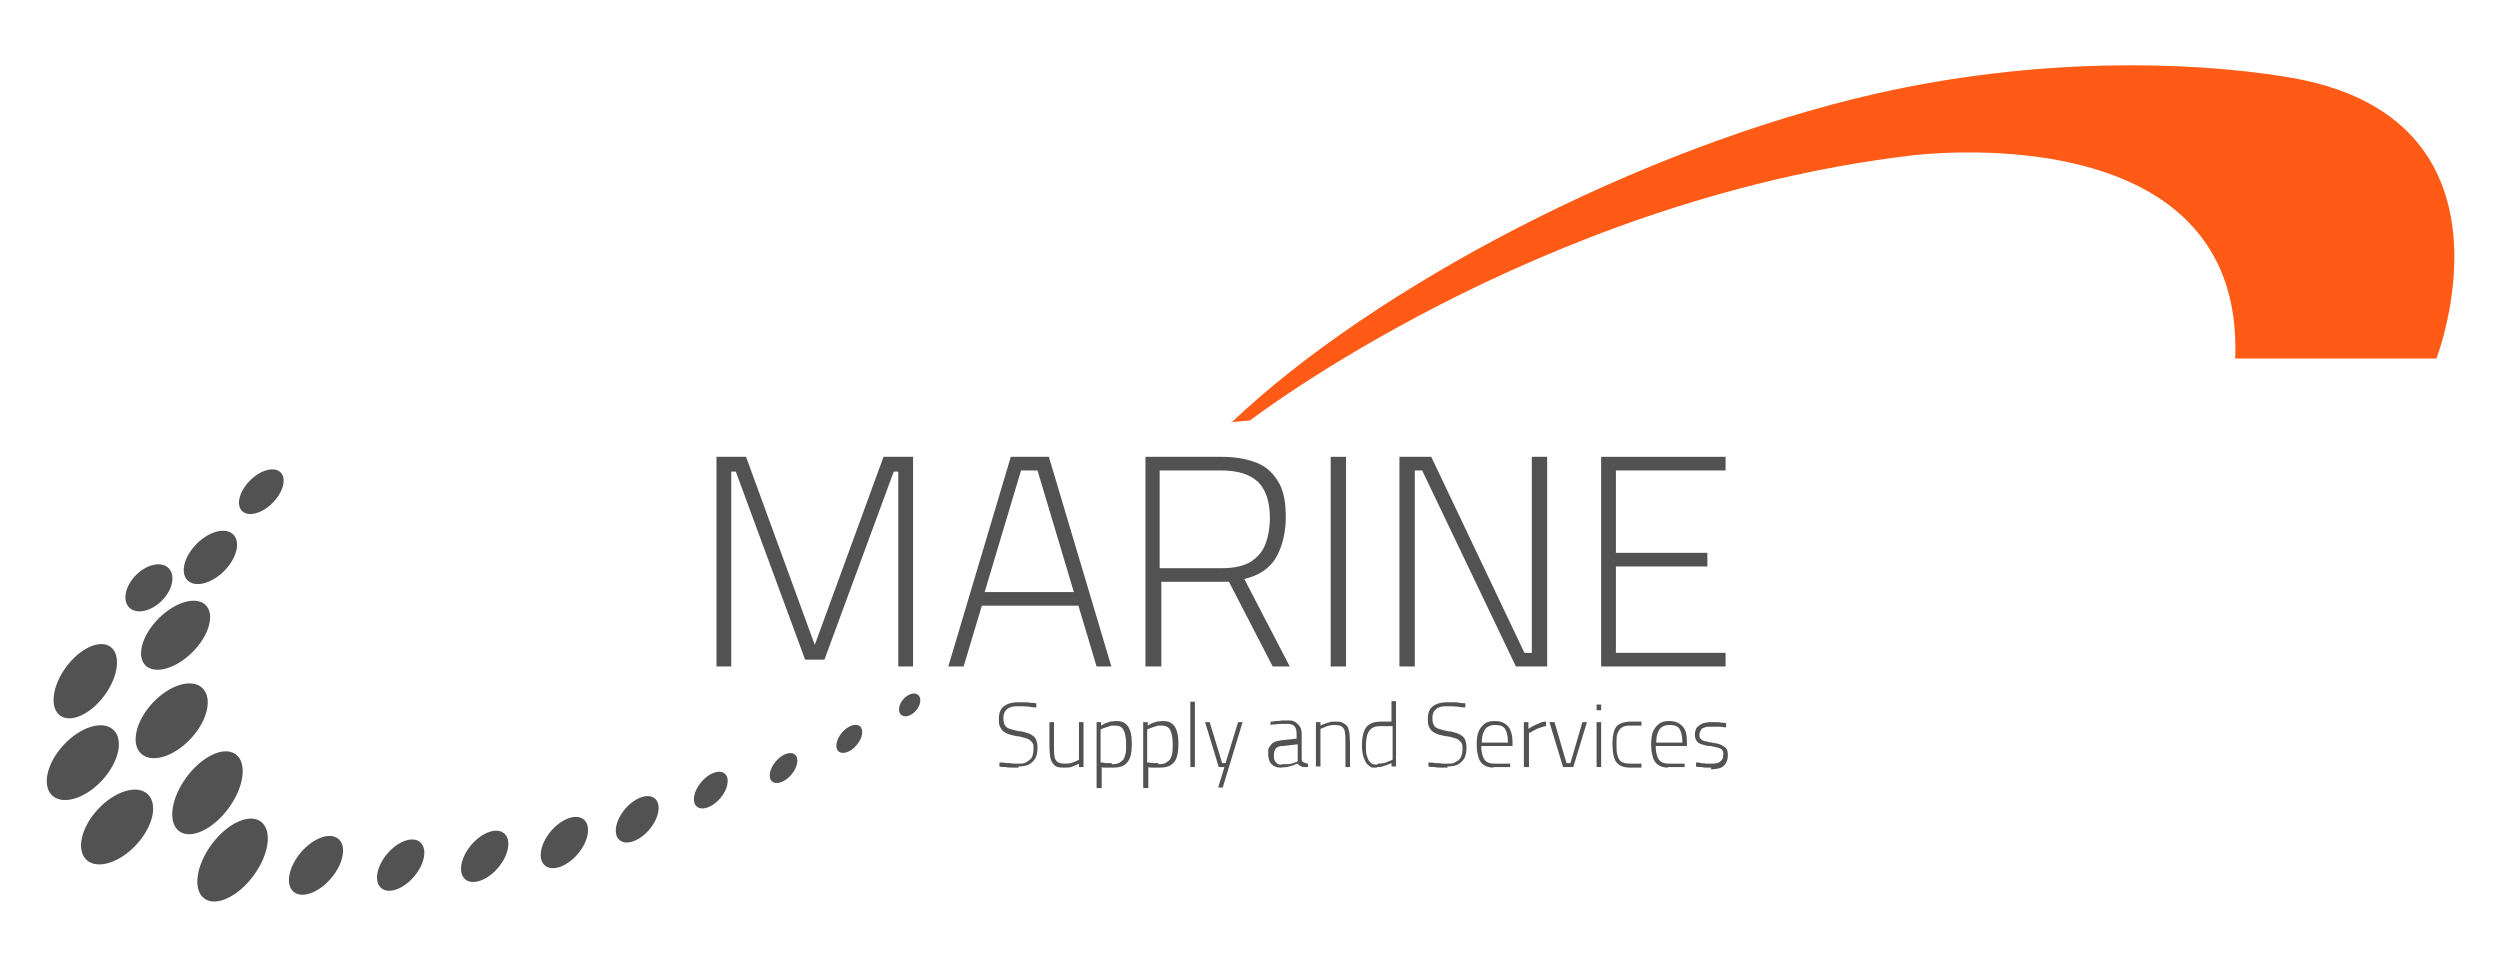 <svg xmlns="http://www.w3.org/2000/svg" id="Capa_1" data-name="Capa 1" viewBox="0 0 440 170"><defs><style>      .cls-1 {        fill: #ff5a16;      }      .cls-1, .cls-2 {        stroke-width: 0px;      }      .cls-3 {        isolation: isolate;      }      .cls-2 {        fill: #525252;      }    </style></defs><g class="cls-3"><g class="cls-3"><g class="cls-3"><path class="cls-2" d="M179.3,135.1c-.3,0-.7,0-1.1,0s-.8,0-1.2-.1c-.4,0-.8,0-1.1-.1v-.7c.4,0,.8,0,1.2.1.4,0,.8,0,1.2.1.4,0,.7,0,1,0,.6,0,1,0,1.4-.3s.7-.4.9-.8.3-.9.3-1.5,0-.9-.3-1.2c-.2-.3-.5-.5-.8-.6-.4-.1-.9-.3-1.5-.4-.5,0-1-.2-1.5-.3-.4-.1-.8-.3-1.1-.5-.3-.2-.5-.5-.7-.9-.2-.4-.2-.8-.2-1.4s.1-1.2.4-1.7c.3-.4.7-.7,1.2-.9.5-.2,1.1-.3,1.8-.3s.6,0,1,0,.8,0,1.2.1c.4,0,.7,0,1,.1v.7c-.4,0-.7,0-1.1-.1s-.8,0-1.1-.1c-.4,0-.7,0-.9,0-.6,0-1.1,0-1.5.2-.4.1-.7.4-.9.7-.2.3-.3.7-.3,1.2s.1,1,.3,1.3c.2.3.5.5.9.6.4.1,1,.3,1.6.4.5,0,1,.2,1.4.3.4.1.7.3,1,.5.3.2.5.5.6.8.1.3.2.7.2,1.2,0,.8-.1,1.5-.4,2-.3.5-.7.8-1.2,1.1-.5.2-1.1.3-1.8.3Z"></path><path class="cls-2" d="M187.1,135.1c-.7,0-1.2-.1-1.5-.4s-.6-.7-.7-1.2-.2-1.3-.2-2.3v-4.1h.8v4.1c0,.8,0,1.5.1,1.9,0,.5.3.8.5,1,.3.2.7.3,1.2.3s1,0,1.5-.2.8-.3,1.1-.5v-6.6h.8v7.9h-.8v-.6c-.3.2-.7.3-1.1.5-.4.2-1,.2-1.6.2Z"></path><path class="cls-2" d="M193,138.6v-11.5h.8v.6c.2-.1.4-.2.7-.4.3-.1.6-.2.9-.3.3,0,.7-.1,1-.1.7,0,1.2.1,1.6.4.4.3.7.7.9,1.3.2.6.3,1.3.3,2.3s-.1,1.8-.3,2.4c-.2.6-.6,1.1-1.1,1.4s-1.2.4-2,.4-.8,0-1.1,0c-.4,0-.7,0-.8-.1v3.7h-.8ZM195.7,134.5c.7,0,1.2-.1,1.5-.4.4-.2.7-.6.8-1.1.2-.5.2-1.2.2-2,0-1.2-.2-2.1-.5-2.6-.3-.5-.8-.7-1.5-.7s-.6,0-.9.1-.6.2-.9.3c-.3.1-.5.2-.7.3v5.8c.2,0,.5,0,.8.1.4,0,.8,0,1.1,0Z"></path><path class="cls-2" d="M201.2,138.6v-11.5h.8v.6c.2-.1.4-.2.7-.4.3-.1.6-.2.9-.3.3,0,.7-.1,1-.1.7,0,1.2.1,1.6.4.4.3.7.7.9,1.3.2.6.3,1.3.3,2.3s-.1,1.8-.3,2.4c-.2.6-.6,1.1-1.1,1.4s-1.2.4-2,.4-.8,0-1.1,0c-.4,0-.7,0-.8-.1v3.7h-.8ZM203.9,134.5c.7,0,1.2-.1,1.5-.4.4-.2.7-.6.8-1.1.2-.5.2-1.2.2-2,0-1.2-.2-2.1-.5-2.6-.3-.5-.8-.7-1.5-.7s-.6,0-.9.1-.6.2-.9.3c-.3.1-.5.2-.7.3v5.8c.2,0,.5,0,.8.1.4,0,.8,0,1.1,0Z"></path><path class="cls-2" d="M209.5,135v-11.5h.8v11.5h-.8Z"></path><path class="cls-2" d="M214.4,138.6l1.1-3.6h-1l-2.4-7.9h.8l2.2,7.2h.6l2.2-7.2h.8l-3.5,11.5h-.8Z"></path><path class="cls-2" d="M225.4,135.1c-.7,0-1.2-.2-1.6-.6s-.6-1-.6-1.8,0-.9.2-1.2c.2-.3.4-.6.7-.8.3-.2.8-.3,1.3-.4l2.8-.3v-.8c0-.6-.1-1.1-.4-1.4-.3-.3-.7-.4-1.2-.4s-.6,0-1,0c-.4,0-.7,0-1.1.1-.4,0-.7,0-.9.1v-.6c.2,0,.5,0,.9-.1.4,0,.7,0,1.1-.1.4,0,.7,0,1,0,.6,0,1,0,1.4.3s.6.5.8.8.3.8.3,1.4v4.4c0,.2.1.4.4.5.2.1.5.2.7.2v.6c-.2,0-.3,0-.4,0-.1,0-.2,0-.4,0-.1,0-.2,0-.3-.1-.1,0-.2-.1-.4-.2-.1,0-.2-.2-.3-.3-.2,0-.5.2-.8.3-.3.1-.7.2-1.1.3-.4,0-.8.1-1.1.1ZM225.5,134.5c.3,0,.7,0,1.1,0,.4,0,.7-.1,1-.2s.6-.2.8-.3v-3l-2.7.3c-.6,0-1,.2-1.2.5-.2.3-.3.7-.3,1.2s.1,1,.4,1.2c.2.3.6.4,1,.4Z"></path><path class="cls-2" d="M231.6,135v-7.9h.8v.6c.2-.1.4-.2.7-.3.3-.1.6-.2.9-.3s.7-.1,1-.1c.5,0,1,0,1.3.2s.6.3.8.6c.2.3.3.7.4,1.2,0,.5.1,1.1.1,1.9v4.1h-.8v-4.1c0-.8,0-1.5-.1-2,0-.5-.3-.8-.5-1-.3-.2-.7-.3-1.2-.3s-.6,0-1,.1c-.3,0-.6.2-.9.3s-.5.2-.7.3v6.6h-.8Z"></path><path class="cls-2" d="M242.4,135.1c-.2,0-.5,0-.7,0-.3,0-.5-.1-.7-.3-.2-.1-.5-.4-.6-.6-.2-.3-.3-.7-.5-1.2-.1-.5-.2-1.1-.2-1.8s.1-1.7.3-2.3c.2-.6.5-1.1,1-1.4.5-.3,1.1-.5,2-.5s.5,0,.7,0c.3,0,.5,0,.7,0,.2,0,.4,0,.5,0v-3.6h.8v11.5h-.8v-.6c-.2.1-.4.2-.7.3s-.6.2-.9.3-.7.1-1,.1ZM242.5,134.4c.3,0,.6,0,1-.1.3,0,.6-.2.9-.3.3-.1.5-.2.7-.3v-5.9c-.1,0-.3,0-.6,0-.2,0-.5,0-.8,0-.3,0-.5,0-.7,0-.7,0-1.2.1-1.6.4-.4.3-.6.7-.8,1.2-.1.5-.2,1.2-.2,1.9s0,1.3.2,1.8c.1.4.3.8.5,1s.4.4.6.4c.2,0,.5.1.7.1Z"></path><path class="cls-2" d="M254.8,135.1c-.3,0-.7,0-1.1,0s-.8,0-1.2-.1c-.4,0-.8,0-1.1-.1v-.7c.4,0,.8,0,1.2.1.4,0,.8,0,1.2.1.4,0,.7,0,1,0,.6,0,1,0,1.4-.3.4-.2.7-.4.9-.8.2-.4.3-.9.3-1.5s0-.9-.3-1.2c-.2-.3-.5-.5-.8-.6s-.9-.3-1.5-.4c-.5,0-1-.2-1.5-.3-.4-.1-.8-.3-1.1-.5-.3-.2-.5-.5-.7-.9-.2-.4-.2-.8-.2-1.4s.1-1.2.4-1.7c.3-.4.7-.7,1.2-.9.5-.2,1.1-.3,1.8-.3s.6,0,1,0,.8,0,1.2.1.7,0,1,.1v.7c-.4,0-.7,0-1.1-.1s-.8,0-1.1-.1c-.4,0-.7,0-.9,0-.6,0-1.1,0-1.5.2-.4.1-.7.4-.9.7-.2.3-.3.7-.3,1.2s.1,1,.3,1.3c.2.3.5.5.9.6.4.1,1,.3,1.6.4.5,0,1,.2,1.4.3.4.1.7.3,1,.5.3.2.5.5.6.8s.2.7.2,1.2c0,.8-.1,1.5-.4,2-.3.5-.7.8-1.2,1.1-.5.2-1.1.3-1.8.3Z"></path><path class="cls-2" d="M262.9,135.1c-.8,0-1.4-.2-1.8-.5-.4-.3-.8-.8-.9-1.4-.2-.6-.3-1.3-.3-2.2s.1-1.8.4-2.4c.3-.6.7-1,1.1-1.3.5-.3,1-.4,1.7-.4,1,0,1.7.3,2.3.9.5.6.8,1.5.8,2.9v.6h-5.5c0,1,.2,1.8.5,2.3.3.5.9.8,1.8.8s.6,0,.9,0c.3,0,.7,0,1,0,.3,0,.6,0,.9,0v.6c-.2,0-.5,0-.9,0-.4,0-.7,0-1.1,0-.4,0-.7,0-1,0ZM260.7,130.7h4.7c0-1.1-.2-1.9-.5-2.4s-.9-.7-1.7-.7-.9.1-1.3.3c-.4.2-.6.5-.8,1s-.3,1-.3,1.8Z"></path><path class="cls-2" d="M268.2,135v-7.9h.8v1.2c.2-.2.5-.3.8-.5.3-.2.7-.3,1.1-.5.4-.2.8-.3,1.2-.3v.8c-.4,0-.7.2-1.1.3s-.8.3-1.1.5c-.3.2-.6.3-.8.4v6h-.8Z"></path><path class="cls-2" d="M275.1,135l-2.4-7.9h.9l2.1,7.2h.7l2.1-7.2h.8l-2.4,7.9h-1.8Z"></path><path class="cls-2" d="M281,125v-1h.8v1h-.8ZM281,135v-7.9h.8v7.9h-.8Z"></path></g><g class="cls-3"><path class="cls-2" d="M287.1,135.1c-.9,0-1.5-.1-2-.4-.5-.3-.8-.7-1-1.3-.2-.6-.3-1.5-.3-2.5s.1-1.7.3-2.3.6-1,1-1.2,1.1-.4,1.9-.4.4,0,.6,0c.2,0,.5,0,.7,0,.3,0,.5,0,.6,0v.7c-.2,0-.4,0-.6,0-.2,0-.5,0-.7,0s-.4,0-.6,0c-.7,0-1.2.1-1.5.3-.4.2-.6.6-.8,1s-.2,1.1-.2,1.9,0,1.6.2,2.1c.1.5.4.9.7,1.1.4.2.9.3,1.6.3s.3,0,.6,0c.2,0,.5,0,.7,0s.5,0,.6,0v.7c-.2,0-.4,0-.6,0-.3,0-.5,0-.7,0-.2,0-.4,0-.6,0Z"></path></g><g class="cls-3"><path class="cls-2" d="M293.6,135.1c-.8,0-1.4-.2-1.8-.5-.4-.3-.8-.8-.9-1.4-.2-.6-.3-1.3-.3-2.2s.1-1.8.4-2.4c.3-.6.7-1,1.1-1.3.5-.3,1-.4,1.7-.4,1,0,1.7.3,2.3.9s.8,1.5.8,2.9v.6h-5.5c0,1,.2,1.8.5,2.3.3.5.9.8,1.8.8s.6,0,.9,0c.3,0,.7,0,1,0,.3,0,.6,0,.9,0v.6c-.2,0-.5,0-.9,0-.4,0-.7,0-1.1,0-.4,0-.7,0-1,0ZM291.4,130.7h4.7c0-1.1-.2-1.9-.5-2.4s-.9-.7-1.7-.7-.9.1-1.3.3c-.4.2-.6.5-.8,1s-.3,1-.3,1.8Z"></path><path class="cls-2" d="M301.2,135.1c-.2,0-.5,0-.8,0s-.6,0-1-.1c-.3,0-.6,0-.9-.1v-.7c.3,0,.6,0,.9.1s.6,0,.9.1c.3,0,.6,0,.7,0,.5,0,.9,0,1.2-.1.3,0,.6-.3.8-.5.2-.2.3-.6.3-1s0-.6-.2-.8c-.1-.2-.4-.3-.7-.4-.3-.1-.8-.2-1.4-.3-.6,0-1.1-.2-1.5-.3-.4-.1-.7-.3-.9-.6-.2-.3-.3-.7-.3-1.1s.1-1,.4-1.3c.3-.3.6-.5,1-.7.4-.1.9-.2,1.3-.2s.6,0,1,0c.3,0,.7,0,1,.1.3,0,.6,0,.8.1v.7c-.3,0-.6,0-.9-.1-.3,0-.6,0-1,0s-.6,0-.9,0-.6,0-.9.1-.6.2-.7.4-.3.5-.3.9,0,.5.2.7c.1.2.3.3.6.4.3.1.8.2,1.4.3.7.1,1.2.2,1.6.4s.7.4.9.6.3.7.3,1.2-.1,1.1-.4,1.5c-.2.4-.6.6-1,.8-.4.1-1,.2-1.6.2Z"></path></g></g></g><path class="cls-1" d="M216.6,74.3l3.4-.3s50.3-38.7,116.1-46.6c0,0,59-8,57.3,35.7h35.4s16.7-42.8-26.6-49.6c-17.5-2.8-43.9-3.4-72.1,3-41.7,9.5-88.4,34.1-113.4,57.9h0Z"></path><ellipse class="cls-2" cx="46" cy="86.5" rx="4.8" ry="2.8" transform="translate(-47.7 57.9) rotate(-45)"></ellipse><ellipse class="cls-2" cx="37" cy="98.1" rx="5.7" ry="3.4" transform="translate(-58.5 54.9) rotate(-45)"></ellipse><ellipse class="cls-2" cx="15" cy="119.9" rx="7.5" ry="4.2" transform="translate(-90.5 61) rotate(-53.7)"></ellipse><ellipse class="cls-2" cx="14.5" cy="134.2" rx="7.9" ry="4.6" transform="translate(-93.6 53.5) rotate(-47.1)"></ellipse><ellipse class="cls-2" cx="30.2" cy="126.9" rx="7.9" ry="4.6" transform="translate(-83.3 62.6) rotate(-47.1)"></ellipse><ellipse class="cls-2" cx="20.6" cy="145.5" rx="7.9" ry="4.6" transform="translate(-100 61.6) rotate(-47.1)"></ellipse><ellipse class="cls-2" cx="36.5" cy="139.6" rx="8.4" ry="4.6" transform="translate(-97.6 86.3) rotate(-53.7)"></ellipse><ellipse class="cls-2" cx="40.9" cy="151.4" rx="8.4" ry="4.6" transform="translate(-105.3 94.7) rotate(-53.7)"></ellipse><ellipse class="cls-2" cx="55.6" cy="152.3" rx="6.1" ry="3.5" transform="translate(-96.5 96.2) rotate(-49.7)"></ellipse><ellipse class="cls-2" cx="70.6" cy="152.3" rx="5.3" ry="3.1" transform="translate(-91.3 107.6) rotate(-49.7)"></ellipse><ellipse class="cls-2" cx="85.3" cy="150.7" rx="5.3" ry="3.1" transform="translate(-84.8 118.3) rotate(-49.7)"></ellipse><ellipse class="cls-2" cx="99.3" cy="148.3" rx="5.3" ry="3.1" transform="translate(-78 128.1) rotate(-49.7)"></ellipse><ellipse class="cls-2" cx="112.2" cy="144.2" rx="4.8" ry="2.8" transform="translate(-70.4 136.5) rotate(-49.7)"></ellipse><ellipse class="cls-2" cx="125.1" cy="139.1" rx="3.8" ry="2.2" transform="translate(-61.9 144.5) rotate(-49.7)"></ellipse><ellipse class="cls-2" cx="137.9" cy="135.2" rx="3.1" ry="1.8" transform="translate(-54.4 152.9) rotate(-49.7)"></ellipse><ellipse class="cls-2" cx="149.4" cy="130" rx="2.9" ry="1.7" transform="translate(-46.3 159.9) rotate(-49.7)"></ellipse><ellipse class="cls-2" cx="160.1" cy="124.1" rx="2.3" ry="1.5" transform="translate(-38.1 165.9) rotate(-49.7)"></ellipse><ellipse class="cls-2" cx="30.9" cy="111.8" rx="7.5" ry="4.2" transform="translate(-70 54.6) rotate(-45)"></ellipse><ellipse class="cls-2" cx="26.2" cy="103.5" rx="4.9" ry="3.2" transform="translate(-65.5 48.8) rotate(-45)"></ellipse><g class="cls-3"><g class="cls-3"><g class="cls-3"><path class="cls-2" d="M126.1,117.3v-36.9h5.2l12.1,33.1,12.1-33.1h5.2v36.9h-2.6v-34.3h-.8l-12.2,33.1h-3.4l-12.2-33.1h-.8v34.3h-2.7Z"></path><path class="cls-2" d="M166.9,117.3l11-36.9h6.7l11,36.9h-2.6l-3.2-10.7h-17l-3.2,10.7h-2.6ZM173.4,104.2h15.6l-6.4-21.4h-2.9l-6.4,21.4Z"></path><path class="cls-2" d="M201.6,117.3v-36.9h13.4c2.5,0,4.6.4,6.3,1.1,1.7.7,2.9,1.9,3.8,3.5s1.2,3.6,1.2,6.1-.6,5.1-1.7,7c-1.1,1.9-3,3.2-5.6,3.8l8,15.4h-3l-7.7-14.9h-11.9v14.9h-2.7ZM204.3,100h10.8c2.1,0,3.8-.4,5-1.1,1.2-.8,2.1-1.8,2.6-3.1s.8-2.9.8-4.6c0-2.9-.7-5-2.1-6.4-1.4-1.3-3.5-2-6.5-2h-10.8v17.2Z"></path><path class="cls-2" d="M234.2,117.3v-36.9h2.7v36.9h-2.7Z"></path><path class="cls-2" d="M246.3,117.3v-36.9h5.6l16.4,34.5h1.3v-34.5h2.7v36.9h-5.5l-16.5-34.5h-1.3v34.5h-2.7Z"></path><path class="cls-2" d="M281.8,117.3v-36.9h21.9v2.4h-19.3v14.5h16.1v2.4h-16.1v15.2h19.3v2.4h-21.9Z"></path></g></g></g></svg>